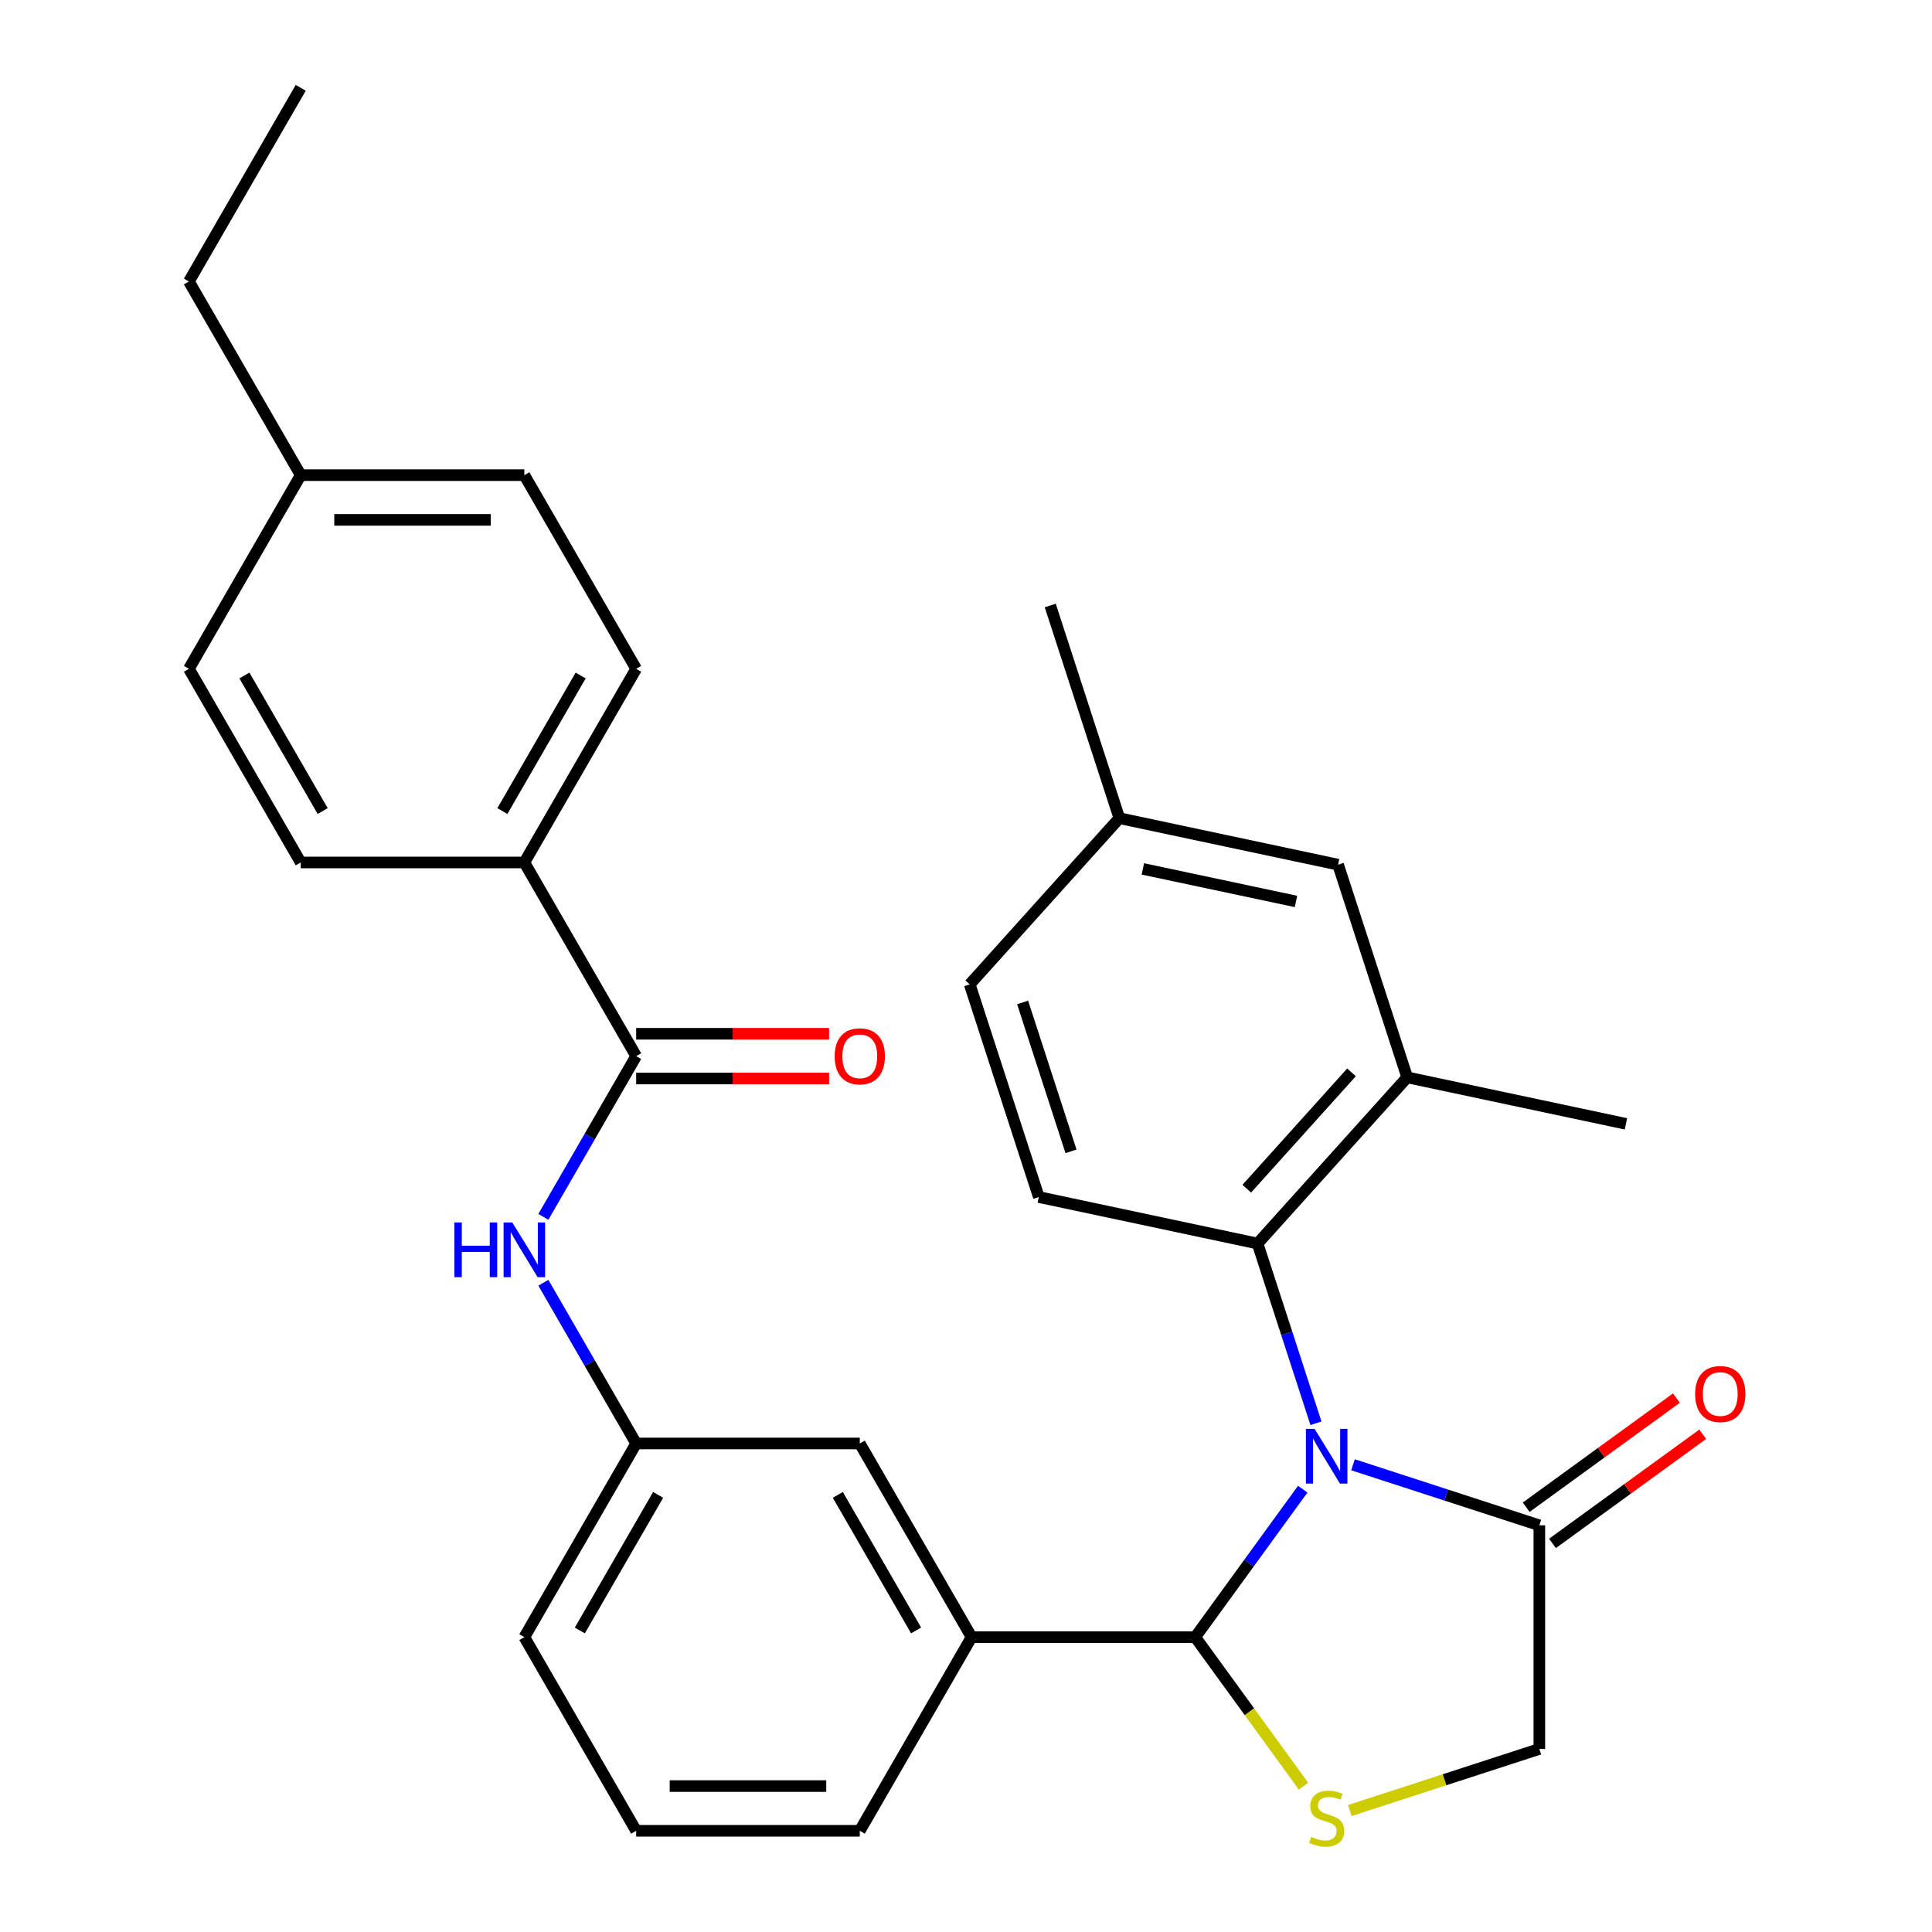 <?xml version='1.0' encoding='iso-8859-1'?>
<svg version='1.1' baseProfile='full'
              xmlns='http://www.w3.org/2000/svg'
                      xmlns:rdkit='http://www.rdkit.org/xml'
                      xmlns:xlink='http://www.w3.org/1999/xlink'
                  xml:space='preserve'
width='1000px' height='1000px' viewBox='0 0 1000 1000'>
<!-- END OF HEADER -->
<rect style='opacity:1.0;fill:#FFFFFF;stroke:none' width='1000' height='1000' x='0' y='0'> </rect>
<path class='bond-0' d='M 281.247,629.843 L 305.261,588.25' style='fill:none;fill-rule:evenodd;stroke:#0000FF;stroke-width:6px;stroke-linecap:butt;stroke-linejoin:miter;stroke-opacity:1' />
<path class='bond-0' d='M 305.261,588.25 L 329.275,546.657' style='fill:none;fill-rule:evenodd;stroke:#000000;stroke-width:6px;stroke-linecap:butt;stroke-linejoin:miter;stroke-opacity:1' />
<path class='bond-1' d='M 281.247,663.951 L 305.261,705.544' style='fill:none;fill-rule:evenodd;stroke:#0000FF;stroke-width:6px;stroke-linecap:butt;stroke-linejoin:miter;stroke-opacity:1' />
<path class='bond-1' d='M 305.261,705.544 L 329.275,747.137' style='fill:none;fill-rule:evenodd;stroke:#000000;stroke-width:6px;stroke-linecap:butt;stroke-linejoin:miter;stroke-opacity:1' />
<path class='bond-2' d='M 271.401,446.416 L 329.275,346.176' style='fill:none;fill-rule:evenodd;stroke:#000000;stroke-width:6px;stroke-linecap:butt;stroke-linejoin:miter;stroke-opacity:1' />
<path class='bond-2' d='M 260.034,419.805 L 300.546,349.637' style='fill:none;fill-rule:evenodd;stroke:#000000;stroke-width:6px;stroke-linecap:butt;stroke-linejoin:miter;stroke-opacity:1' />
<path class='bond-3' d='M 271.401,446.416 L 155.654,446.416' style='fill:none;fill-rule:evenodd;stroke:#000000;stroke-width:6px;stroke-linecap:butt;stroke-linejoin:miter;stroke-opacity:1' />
<path class='bond-4' d='M 271.401,446.416 L 329.275,546.657' style='fill:none;fill-rule:evenodd;stroke:#000000;stroke-width:6px;stroke-linecap:butt;stroke-linejoin:miter;stroke-opacity:1' />
<path class='bond-5' d='M 329.275,558.231 L 379.202,558.231' style='fill:none;fill-rule:evenodd;stroke:#000000;stroke-width:6px;stroke-linecap:butt;stroke-linejoin:miter;stroke-opacity:1' />
<path class='bond-5' d='M 379.202,558.231 L 429.129,558.231' style='fill:none;fill-rule:evenodd;stroke:#FF0000;stroke-width:6px;stroke-linecap:butt;stroke-linejoin:miter;stroke-opacity:1' />
<path class='bond-5' d='M 329.275,535.082 L 379.202,535.082' style='fill:none;fill-rule:evenodd;stroke:#000000;stroke-width:6px;stroke-linecap:butt;stroke-linejoin:miter;stroke-opacity:1' />
<path class='bond-5' d='M 379.202,535.082 L 429.129,535.082' style='fill:none;fill-rule:evenodd;stroke:#FF0000;stroke-width:6px;stroke-linecap:butt;stroke-linejoin:miter;stroke-opacity:1' />
<path class='bond-6' d='M 329.275,346.176 L 271.401,245.935' style='fill:none;fill-rule:evenodd;stroke:#000000;stroke-width:6px;stroke-linecap:butt;stroke-linejoin:miter;stroke-opacity:1' />
<path class='bond-7' d='M 698.653,937.129 L 747.707,921.19' style='fill:none;fill-rule:evenodd;stroke:#CCCC00;stroke-width:6px;stroke-linecap:butt;stroke-linejoin:miter;stroke-opacity:1' />
<path class='bond-7' d='M 747.707,921.19 L 796.762,905.252' style='fill:none;fill-rule:evenodd;stroke:#000000;stroke-width:6px;stroke-linecap:butt;stroke-linejoin:miter;stroke-opacity:1' />
<path class='bond-8' d='M 674.705,924.539 L 646.675,885.959' style='fill:none;fill-rule:evenodd;stroke:#CCCC00;stroke-width:6px;stroke-linecap:butt;stroke-linejoin:miter;stroke-opacity:1' />
<path class='bond-8' d='M 646.675,885.959 L 618.644,847.378' style='fill:none;fill-rule:evenodd;stroke:#000000;stroke-width:6px;stroke-linecap:butt;stroke-linejoin:miter;stroke-opacity:1' />
<path class='bond-9' d='M 796.762,905.252 L 796.762,789.504' style='fill:none;fill-rule:evenodd;stroke:#000000;stroke-width:6px;stroke-linecap:butt;stroke-linejoin:miter;stroke-opacity:1' />
<path class='bond-10' d='M 796.762,789.504 L 748.537,773.835' style='fill:none;fill-rule:evenodd;stroke:#000000;stroke-width:6px;stroke-linecap:butt;stroke-linejoin:miter;stroke-opacity:1' />
<path class='bond-10' d='M 748.537,773.835 L 700.313,758.166' style='fill:none;fill-rule:evenodd;stroke:#0000FF;stroke-width:6px;stroke-linecap:butt;stroke-linejoin:miter;stroke-opacity:1' />
<path class='bond-11' d='M 803.565,798.868 L 842.439,770.625' style='fill:none;fill-rule:evenodd;stroke:#000000;stroke-width:6px;stroke-linecap:butt;stroke-linejoin:miter;stroke-opacity:1' />
<path class='bond-11' d='M 842.439,770.625 L 881.313,742.381' style='fill:none;fill-rule:evenodd;stroke:#FF0000;stroke-width:6px;stroke-linecap:butt;stroke-linejoin:miter;stroke-opacity:1' />
<path class='bond-11' d='M 789.958,780.14 L 828.832,751.896' style='fill:none;fill-rule:evenodd;stroke:#000000;stroke-width:6px;stroke-linecap:butt;stroke-linejoin:miter;stroke-opacity:1' />
<path class='bond-11' d='M 828.832,751.896 L 867.706,723.653' style='fill:none;fill-rule:evenodd;stroke:#FF0000;stroke-width:6px;stroke-linecap:butt;stroke-linejoin:miter;stroke-opacity:1' />
<path class='bond-12' d='M 674.289,770.79 L 646.466,809.084' style='fill:none;fill-rule:evenodd;stroke:#0000FF;stroke-width:6px;stroke-linecap:butt;stroke-linejoin:miter;stroke-opacity:1' />
<path class='bond-12' d='M 646.466,809.084 L 618.644,847.378' style='fill:none;fill-rule:evenodd;stroke:#000000;stroke-width:6px;stroke-linecap:butt;stroke-linejoin:miter;stroke-opacity:1' />
<path class='bond-13' d='M 681.138,736.682 L 666.024,690.168' style='fill:none;fill-rule:evenodd;stroke:#0000FF;stroke-width:6px;stroke-linecap:butt;stroke-linejoin:miter;stroke-opacity:1' />
<path class='bond-13' d='M 666.024,690.168 L 650.911,643.653' style='fill:none;fill-rule:evenodd;stroke:#000000;stroke-width:6px;stroke-linecap:butt;stroke-linejoin:miter;stroke-opacity:1' />
<path class='bond-14' d='M 618.644,847.378 L 502.897,847.378' style='fill:none;fill-rule:evenodd;stroke:#000000;stroke-width:6px;stroke-linecap:butt;stroke-linejoin:miter;stroke-opacity:1' />
<path class='bond-15' d='M 329.275,747.137 L 271.401,847.378' style='fill:none;fill-rule:evenodd;stroke:#000000;stroke-width:6px;stroke-linecap:butt;stroke-linejoin:miter;stroke-opacity:1' />
<path class='bond-15' d='M 340.642,773.748 L 300.13,843.917' style='fill:none;fill-rule:evenodd;stroke:#000000;stroke-width:6px;stroke-linecap:butt;stroke-linejoin:miter;stroke-opacity:1' />
<path class='bond-16' d='M 329.275,747.137 L 445.023,747.137' style='fill:none;fill-rule:evenodd;stroke:#000000;stroke-width:6px;stroke-linecap:butt;stroke-linejoin:miter;stroke-opacity:1' />
<path class='bond-17' d='M 271.401,847.378 L 329.275,947.618' style='fill:none;fill-rule:evenodd;stroke:#000000;stroke-width:6px;stroke-linecap:butt;stroke-linejoin:miter;stroke-opacity:1' />
<path class='bond-18' d='M 728.361,557.636 L 650.911,643.653' style='fill:none;fill-rule:evenodd;stroke:#000000;stroke-width:6px;stroke-linecap:butt;stroke-linejoin:miter;stroke-opacity:1' />
<path class='bond-18' d='M 699.54,555.049 L 645.325,615.261' style='fill:none;fill-rule:evenodd;stroke:#000000;stroke-width:6px;stroke-linecap:butt;stroke-linejoin:miter;stroke-opacity:1' />
<path class='bond-19' d='M 728.361,557.636 L 692.593,447.554' style='fill:none;fill-rule:evenodd;stroke:#000000;stroke-width:6px;stroke-linecap:butt;stroke-linejoin:miter;stroke-opacity:1' />
<path class='bond-20' d='M 728.361,557.636 L 841.58,581.701' style='fill:none;fill-rule:evenodd;stroke:#000000;stroke-width:6px;stroke-linecap:butt;stroke-linejoin:miter;stroke-opacity:1' />
<path class='bond-21' d='M 650.911,643.653 L 537.693,619.588' style='fill:none;fill-rule:evenodd;stroke:#000000;stroke-width:6px;stroke-linecap:butt;stroke-linejoin:miter;stroke-opacity:1' />
<path class='bond-22' d='M 692.593,447.554 L 579.375,423.488' style='fill:none;fill-rule:evenodd;stroke:#000000;stroke-width:6px;stroke-linecap:butt;stroke-linejoin:miter;stroke-opacity:1' />
<path class='bond-22' d='M 670.798,466.588 L 591.545,449.742' style='fill:none;fill-rule:evenodd;stroke:#000000;stroke-width:6px;stroke-linecap:butt;stroke-linejoin:miter;stroke-opacity:1' />
<path class='bond-23' d='M 537.693,619.588 L 501.925,509.506' style='fill:none;fill-rule:evenodd;stroke:#000000;stroke-width:6px;stroke-linecap:butt;stroke-linejoin:miter;stroke-opacity:1' />
<path class='bond-23' d='M 554.344,595.922 L 529.306,518.864' style='fill:none;fill-rule:evenodd;stroke:#000000;stroke-width:6px;stroke-linecap:butt;stroke-linejoin:miter;stroke-opacity:1' />
<path class='bond-24' d='M 579.375,423.488 L 501.925,509.506' style='fill:none;fill-rule:evenodd;stroke:#000000;stroke-width:6px;stroke-linecap:butt;stroke-linejoin:miter;stroke-opacity:1' />
<path class='bond-25' d='M 579.375,423.488 L 543.607,313.406' style='fill:none;fill-rule:evenodd;stroke:#000000;stroke-width:6px;stroke-linecap:butt;stroke-linejoin:miter;stroke-opacity:1' />
<path class='bond-26' d='M 329.275,947.618 L 445.023,947.618' style='fill:none;fill-rule:evenodd;stroke:#000000;stroke-width:6px;stroke-linecap:butt;stroke-linejoin:miter;stroke-opacity:1' />
<path class='bond-26' d='M 346.637,924.469 L 427.661,924.469' style='fill:none;fill-rule:evenodd;stroke:#000000;stroke-width:6px;stroke-linecap:butt;stroke-linejoin:miter;stroke-opacity:1' />
<path class='bond-27' d='M 445.023,947.618 L 502.897,847.378' style='fill:none;fill-rule:evenodd;stroke:#000000;stroke-width:6px;stroke-linecap:butt;stroke-linejoin:miter;stroke-opacity:1' />
<path class='bond-28' d='M 502.897,847.378 L 445.023,747.137' style='fill:none;fill-rule:evenodd;stroke:#000000;stroke-width:6px;stroke-linecap:butt;stroke-linejoin:miter;stroke-opacity:1' />
<path class='bond-28' d='M 474.167,843.917 L 433.656,773.748' style='fill:none;fill-rule:evenodd;stroke:#000000;stroke-width:6px;stroke-linecap:butt;stroke-linejoin:miter;stroke-opacity:1' />
<path class='bond-29' d='M 155.654,446.416 L 97.78,346.176' style='fill:none;fill-rule:evenodd;stroke:#000000;stroke-width:6px;stroke-linecap:butt;stroke-linejoin:miter;stroke-opacity:1' />
<path class='bond-29' d='M 167.021,419.805 L 126.509,349.637' style='fill:none;fill-rule:evenodd;stroke:#000000;stroke-width:6px;stroke-linecap:butt;stroke-linejoin:miter;stroke-opacity:1' />
<path class='bond-30' d='M 271.401,245.935 L 155.654,245.935' style='fill:none;fill-rule:evenodd;stroke:#000000;stroke-width:6px;stroke-linecap:butt;stroke-linejoin:miter;stroke-opacity:1' />
<path class='bond-30' d='M 254.039,269.085 L 173.016,269.085' style='fill:none;fill-rule:evenodd;stroke:#000000;stroke-width:6px;stroke-linecap:butt;stroke-linejoin:miter;stroke-opacity:1' />
<path class='bond-31' d='M 97.78,346.176 L 155.654,245.935' style='fill:none;fill-rule:evenodd;stroke:#000000;stroke-width:6px;stroke-linecap:butt;stroke-linejoin:miter;stroke-opacity:1' />
<path class='bond-32' d='M 155.654,245.935 L 97.78,145.695' style='fill:none;fill-rule:evenodd;stroke:#000000;stroke-width:6px;stroke-linecap:butt;stroke-linejoin:miter;stroke-opacity:1' />
<path class='bond-33' d='M 97.78,145.695 L 155.654,45.455' style='fill:none;fill-rule:evenodd;stroke:#000000;stroke-width:6px;stroke-linecap:butt;stroke-linejoin:miter;stroke-opacity:1' />
<path  class='atom-0' d='M 235.181 632.737
L 239.021 632.737
L 239.021 644.777
L 253.501 644.777
L 253.501 632.737
L 257.341 632.737
L 257.341 661.057
L 253.501 661.057
L 253.501 647.977
L 239.021 647.977
L 239.021 661.057
L 235.181 661.057
L 235.181 632.737
' fill='#0000FF'/>
<path  class='atom-0' d='M 265.141 632.737
L 274.421 647.737
Q 275.341 649.217, 276.821 651.897
Q 278.301 654.577, 278.381 654.737
L 278.381 632.737
L 282.141 632.737
L 282.141 661.057
L 278.261 661.057
L 268.301 644.657
Q 267.141 642.737, 265.901 640.537
Q 264.701 638.337, 264.341 637.657
L 264.341 661.057
L 260.661 661.057
L 260.661 632.737
L 265.141 632.737
' fill='#0000FF'/>
<path  class='atom-3' d='M 432.023 546.737
Q 432.023 539.937, 435.383 536.137
Q 438.743 532.337, 445.023 532.337
Q 451.303 532.337, 454.663 536.137
Q 458.023 539.937, 458.023 546.737
Q 458.023 553.617, 454.623 557.537
Q 451.223 561.417, 445.023 561.417
Q 438.783 561.417, 435.383 557.537
Q 432.023 553.657, 432.023 546.737
M 445.023 558.217
Q 449.343 558.217, 451.663 555.337
Q 454.023 552.417, 454.023 546.737
Q 454.023 541.177, 451.663 538.377
Q 449.343 535.537, 445.023 535.537
Q 440.703 535.537, 438.343 538.337
Q 436.023 541.137, 436.023 546.737
Q 436.023 552.457, 438.343 555.337
Q 440.703 558.217, 445.023 558.217
' fill='#FF0000'/>
<path  class='atom-5' d='M 678.679 950.74
Q 678.999 950.86, 680.319 951.42
Q 681.639 951.98, 683.079 952.34
Q 684.559 952.66, 685.999 952.66
Q 688.679 952.66, 690.239 951.38
Q 691.799 950.06, 691.799 947.78
Q 691.799 946.22, 690.999 945.26
Q 690.239 944.3, 689.039 943.78
Q 687.839 943.26, 685.839 942.66
Q 683.319 941.9, 681.799 941.18
Q 680.319 940.46, 679.239 938.94
Q 678.199 937.42, 678.199 934.86
Q 678.199 931.3, 680.599 929.1
Q 683.039 926.9, 687.839 926.9
Q 691.119 926.9, 694.839 928.46
L 693.919 931.54
Q 690.519 930.14, 687.959 930.14
Q 685.199 930.14, 683.679 931.3
Q 682.159 932.42, 682.199 934.38
Q 682.199 935.9, 682.959 936.82
Q 683.759 937.74, 684.879 938.26
Q 686.039 938.78, 687.959 939.38
Q 690.519 940.18, 692.039 940.98
Q 693.559 941.78, 694.639 943.42
Q 695.759 945.02, 695.759 947.78
Q 695.759 951.7, 693.119 953.82
Q 690.519 955.9, 686.159 955.9
Q 683.639 955.9, 681.719 955.34
Q 679.839 954.82, 677.599 953.9
L 678.679 950.74
' fill='#CCCC00'/>
<path  class='atom-8' d='M 680.419 739.576
L 689.699 754.576
Q 690.619 756.056, 692.099 758.736
Q 693.579 761.416, 693.659 761.576
L 693.659 739.576
L 697.419 739.576
L 697.419 767.896
L 693.539 767.896
L 683.579 751.496
Q 682.419 749.576, 681.179 747.376
Q 679.979 745.176, 679.619 744.496
L 679.619 767.896
L 675.939 767.896
L 675.939 739.576
L 680.419 739.576
' fill='#0000FF'/>
<path  class='atom-10' d='M 877.403 721.549
Q 877.403 714.749, 880.763 710.949
Q 884.123 707.149, 890.403 707.149
Q 896.683 707.149, 900.043 710.949
Q 903.403 714.749, 903.403 721.549
Q 903.403 728.429, 900.003 732.349
Q 896.603 736.229, 890.403 736.229
Q 884.163 736.229, 880.763 732.349
Q 877.403 728.469, 877.403 721.549
M 890.403 733.029
Q 894.723 733.029, 897.043 730.149
Q 899.403 727.229, 899.403 721.549
Q 899.403 715.989, 897.043 713.189
Q 894.723 710.349, 890.403 710.349
Q 886.083 710.349, 883.723 713.149
Q 881.403 715.949, 881.403 721.549
Q 881.403 727.269, 883.723 730.149
Q 886.083 733.029, 890.403 733.029
' fill='#FF0000'/>
</svg>
